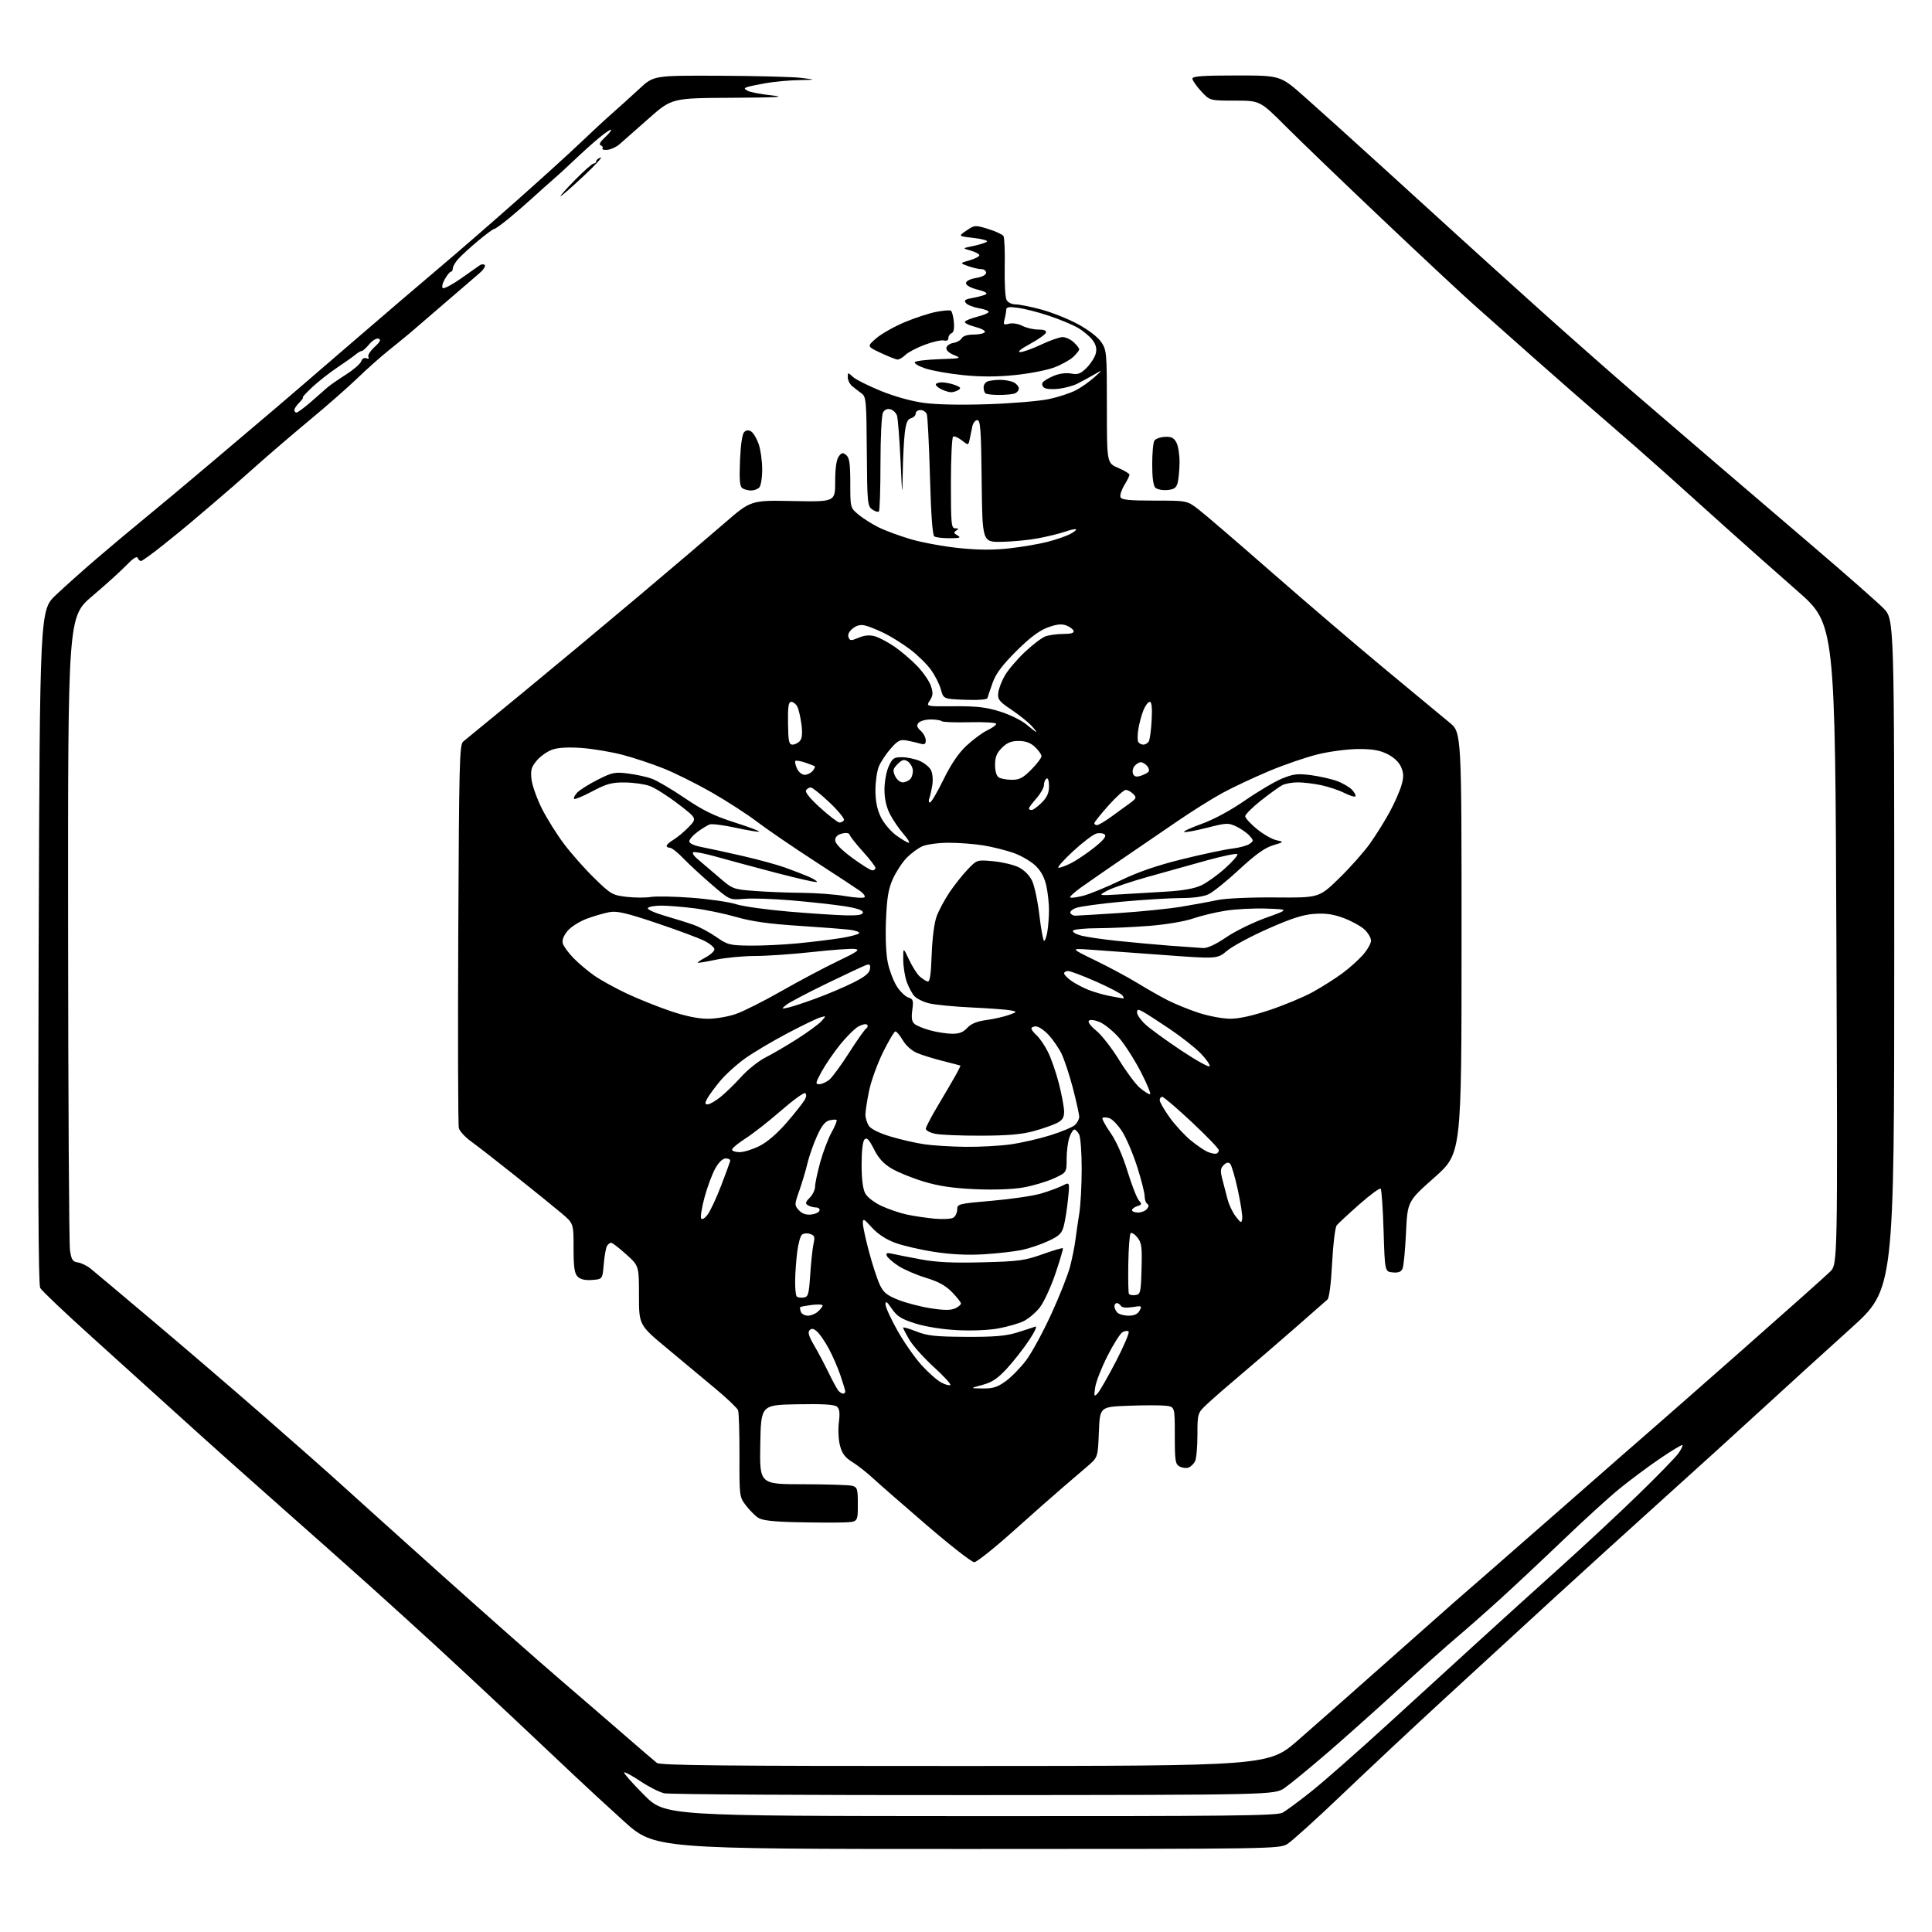 <?xml version="1.0" encoding="UTF-8" standalone="no"?>
<svg 
  version="1.1" 
  xmlns="http://www.w3.org/2000/svg" 
  xmlns:xlink="http://www.w3.org/1999/xlink" 
  xmlns:svg="http://www.w3.org/2000/svg"
  xmlns:rdf="http://www.w3.org/1999/02/22-rdf-syntax-ns#"
  xmlns:cc="http://creativecommons.org/ns#"
  xmlns:dc="http://purl.org/dc/elements/1.1/"
  viewBox="0 0 768 768"
  width="768"
  height="768"
>
<style>svg {background-color: white; }</style>"
<path stroke="none" fill="black" fill-rule="evenodd" d="M384.35,735.00C260.20,735.00 260.20,735.00 247.85,723.83C241.06,717.68 232.35,709.65 228.50,705.99C224.65,702.32 213.39,691.72 203.48,682.41C193.58,673.11 180.08,660.54 173.48,654.47C166.89,648.41 154.97,637.59 147.00,630.42C139.03,623.26 122.83,608.87 111.02,598.45C99.21,588.03 82.11,572.75 73.02,564.49C63.93,556.23 47.62,541.49 36.78,531.72C25.93,521.95 16.57,513.07 15.98,511.97C15.24,510.58 15.05,469.89 15.37,376.28C15.83,242.58 15.83,242.58 22.20,236.54C25.70,233.22 33.03,226.68 38.49,222.00C43.94,217.32 52.53,210.12 57.58,206.00C62.64,201.88 74.58,191.89 84.13,183.80C93.69,175.72 105.19,165.97 109.69,162.14C114.20,158.30 127.97,146.47 140.29,135.83C152.62,125.20 168.05,112.00 174.58,106.50C181.11,101.00 194.57,89.32 204.48,80.55C214.39,71.79 226.10,61.17 230.50,56.96C234.90,52.76 240.75,47.34 243.50,44.93C246.25,42.52 251.05,38.18 254.18,35.28C259.85,30.00 259.85,30.00 286.18,30.11C300.65,30.17 315.20,30.55 318.50,30.96C324.50,31.71 324.50,31.71 317.43,31.85C313.55,31.93 307.70,32.47 304.43,33.05C301.17,33.62 297.82,34.33 297.00,34.61C295.73,35.05 295.77,35.29 297.24,36.11C298.20,36.65 302.48,37.46 306.74,37.91C312.81,38.56 309.34,38.76 290.77,38.87C267.03,39.00 267.03,39.00 257.77,47.19C252.67,51.70 247.51,56.26 246.29,57.32C245.08,58.39 242.94,59.39 241.54,59.55C240.14,59.70 239.22,59.45 239.50,59.00C239.78,58.54 239.45,57.98 238.77,57.76C237.98,57.49 238.58,56.36 240.42,54.66C242.01,53.19 243.13,51.80 242.91,51.58C242.68,51.37 240.52,52.83 238.09,54.84C235.66,56.85 231.39,60.69 228.59,63.36C225.79,66.04 221.93,69.59 220.00,71.25C218.07,72.91 214.47,76.12 212.00,78.39C209.53,80.66 205.19,84.43 202.36,86.76C199.53,89.09 196.88,91.00 196.47,91.00C196.05,91.00 193.19,93.11 190.11,95.68C187.02,98.26 183.49,101.48 182.25,102.84C181.01,104.20 180.00,105.92 180.00,106.66C180.00,107.39 179.66,108.00 179.25,108.01C178.84,108.01 177.74,109.35 176.81,110.98C175.86,112.65 175.53,114.21 176.04,114.53C176.55,114.84 179.73,113.16 183.11,110.80C186.49,108.43 189.85,106.07 190.58,105.54C191.31,105.00 192.26,104.93 192.70,105.36C193.13,105.80 192.07,107.36 190.33,108.83C188.59,110.30 182.30,115.72 176.34,120.87C170.38,126.02 164.38,131.19 163.00,132.35C161.62,133.51 157.80,136.64 154.50,139.29C151.20,141.94 145.57,146.94 142.00,150.41C138.43,153.87 129.88,161.37 123.00,167.07C116.13,172.78 106.46,181.08 101.50,185.52C96.55,189.96 88.90,196.63 84.50,200.34C80.10,204.05 75.83,207.68 75.00,208.40C74.17,209.13 69.78,212.71 65.22,216.36C60.67,220.01 56.55,223.00 56.06,223.00C55.57,223.00 54.96,222.44 54.72,221.75C54.44,220.97 52.79,222.04 50.38,224.56C48.25,226.80 42.11,232.35 36.75,236.90C27.00,245.18 27.00,245.18 27.07,368.84C27.11,436.85 27.45,494.52 27.82,497.00C28.39,500.79 28.89,501.55 30.97,501.85C32.33,502.04 34.63,503.16 36.08,504.35C37.54,505.53 48.58,514.81 60.61,524.96C72.65,535.11 92.40,552.05 104.50,562.61C116.60,573.16 130.78,585.69 136.00,590.44C141.22,595.20 159.41,611.56 176.41,626.80C193.41,642.03 214.33,660.52 222.91,667.88C231.48,675.23 243.22,685.37 249.00,690.39C254.78,695.42 260.23,700.10 261.13,700.79C262.42,701.78 288.07,702.04 383.51,702.01C504.25,701.98 504.25,701.98 516.01,691.74C522.47,686.11 537.14,673.17 548.59,663.00C560.05,652.83 573.27,641.12 577.96,636.99C582.66,632.87 588.34,627.92 590.59,625.99C592.83,624.07 607.23,611.47 622.59,597.99C637.94,584.50 652.34,571.90 654.58,569.99C656.82,568.07 673.47,553.45 691.58,537.50C709.68,521.55 725.85,507.15 727.50,505.50C730.50,502.50 730.50,502.50 730.00,375.29C729.50,248.08 729.50,248.08 714.50,234.93C706.25,227.70 693.67,216.54 686.55,210.14C679.43,203.74 668.60,194.00 662.48,188.50C656.36,183.00 645.34,173.32 637.98,167.00C630.62,160.68 617.83,149.49 609.55,142.14C601.27,134.80 590.67,125.39 586.00,121.24C581.33,117.10 564.90,101.76 549.50,87.16C534.10,72.57 516.86,55.99 511.19,50.31C500.88,40.00 500.88,40.00 490.89,40.00C480.90,40.00 480.90,40.00 477.45,36.25C475.56,34.19 474.01,31.94 474.00,31.25C474.00,30.30 478.16,30.00 491.48,30.00C508.96,30.00 508.96,30.00 518.31,38.25C523.45,42.79 537.05,55.05 548.54,65.50C560.03,75.95 574.39,89.03 580.46,94.56C586.53,100.10 600.73,112.92 612.00,123.06C623.28,133.20 640.34,148.25 649.91,156.50C659.49,164.75 674.15,177.35 682.50,184.50C690.84,191.65 708.20,206.50 721.08,217.50C733.95,228.50 746.40,239.45 748.74,241.84C753.00,246.18 753.00,246.18 752.99,379.34C752.98,512.50 752.98,512.50 735.78,528.00C726.32,536.52 710.46,550.95 700.54,560.06C690.62,569.17 673.03,585.14 661.45,595.56C649.88,605.98 630.53,623.55 618.45,634.61C606.38,645.66 586.53,663.89 574.35,675.11C562.16,686.32 543.82,703.50 533.58,713.27C523.35,723.05 513.52,731.93 511.74,733.02C508.56,734.96 506.17,734.99 384.35,735.00zM385.71,721.94C488.87,721.99 507.50,721.79 509.80,720.58C511.28,719.79 516.61,715.86 521.63,711.83C526.65,707.80 540.11,695.95 551.54,685.50C562.97,675.05 579.12,660.30 587.41,652.73C595.71,645.15 610.37,631.88 619.99,623.23C629.61,614.58 643.71,601.44 651.32,594.04C658.93,586.64 666.07,579.30 667.19,577.74C668.30,576.17 669.02,574.69 668.78,574.45C668.55,574.21 664.47,576.66 659.73,579.90C654.99,583.13 647.78,588.51 643.70,591.84C639.62,595.17 629.80,604.11 621.88,611.70C613.96,619.29 602.76,629.80 596.99,635.06C591.22,640.32 583.12,647.47 579.00,650.94C574.88,654.42 564.52,663.66 556.00,671.48C547.48,679.30 534.70,690.70 527.61,696.82C520.51,702.93 512.90,709.18 510.69,710.71C506.67,713.50 506.67,713.50 387.08,713.58C321.31,713.63 265.93,713.30 264.00,712.85C262.07,712.40 257.82,710.24 254.55,708.05C251.27,705.86 248.37,704.30 248.10,704.57C247.83,704.84 251.37,708.84 255.97,713.47C264.33,721.87 264.33,721.87 385.71,721.94zM387.26,621.00C386.29,621.00 377.85,614.42 368.50,606.38C359.15,598.35 349.48,589.89 347.00,587.60C344.52,585.31 340.82,582.41 338.77,581.15C335.97,579.43 334.76,577.83 333.93,574.74C333.31,572.44 333.10,568.33 333.46,565.47C333.94,561.61 333.74,560.03 332.66,559.14C331.66,558.30 326.89,558.03 316.86,558.22C302.50,558.50 302.50,558.50 302.22,574.25C301.95,590.00 301.95,590.00 319.22,590.01C328.73,590.02 337.51,590.30 338.75,590.63C340.81,591.18 341.00,591.82 341.00,598.12C341.00,605.00 341.00,605.00 335.25,605.19C332.09,605.30 323.68,605.26 316.57,605.10C307.25,604.89 303.00,604.39 301.38,603.33C300.14,602.52 297.95,600.31 296.51,598.43C293.93,595.05 293.90,594.78 293.95,578.57C293.97,569.54 293.72,561.45 293.40,560.60C293.07,559.75 289.14,555.98 284.65,552.23C280.17,548.48 271.44,541.21 265.25,536.06C254.00,526.71 254.00,526.71 254.00,514.95C254.00,503.19 254.00,503.19 248.89,498.59C246.08,496.07 243.41,494.00 242.95,494.00C242.49,494.00 241.76,494.56 241.31,495.25C240.87,495.94 240.28,499.20 240.00,502.50C239.50,508.50 239.50,508.50 235.37,508.80C232.58,509.01 230.72,508.58 229.62,507.48C228.35,506.20 228.00,503.77 228.00,496.09C228.00,486.31 228.00,486.31 223.13,482.21C220.46,479.95 212.25,473.31 204.88,467.44C197.52,461.57 189.57,455.39 187.22,453.70C184.87,452.00 182.69,449.63 182.39,448.41C182.08,447.20 181.98,412.43 182.17,371.15C182.47,303.47 182.66,295.96 184.12,294.79C185.01,294.08 195.58,285.40 207.62,275.51C219.65,265.62 240.30,248.42 253.50,237.29C266.70,226.16 282.23,212.96 288.00,207.95C298.50,198.84 298.50,198.84 315.25,199.17C332.00,199.50 332.00,199.50 332.00,191.44C332.00,186.13 332.48,182.73 333.39,181.48C334.57,179.86 335.03,179.78 336.39,180.91C337.67,181.97 338.00,184.26 338.00,192.03C338.00,201.78 338.01,201.83 341.14,204.47C342.87,205.92 346.45,208.21 349.09,209.54C351.73,210.88 357.64,213.06 362.23,214.40C366.83,215.73 375.52,217.30 381.54,217.90C389.22,218.66 395.20,218.68 401.50,217.95C406.45,217.39 413.18,216.23 416.46,215.38C419.73,214.53 423.71,213.17 425.30,212.35C426.89,211.52 427.99,210.66 427.75,210.42C427.51,210.18 425.55,210.59 423.41,211.34C421.26,212.09 416.41,213.28 412.63,213.99C408.85,214.70 402.32,215.32 398.13,215.39C390.50,215.50 390.50,215.50 390.23,191.25C390.01,170.75 389.74,167.00 388.50,167.00C387.70,167.00 386.80,168.13 386.52,169.50C386.23,170.87 385.76,173.15 385.47,174.55C384.94,177.10 384.94,177.10 382.35,175.06C380.93,173.94 379.37,173.27 378.88,173.57C378.40,173.87 378.00,182.19 378.00,192.06C378.00,208.47 378.15,210.00 379.75,210.02C381.13,210.03 381.21,210.22 380.13,210.90C379.02,211.60 379.12,211.98 380.63,212.85C382.16,213.74 381.58,213.94 377.50,213.95C374.75,213.96 372.01,213.64 371.40,213.23C370.69,212.76 370.08,204.39 369.67,189.37C369.32,176.65 368.75,165.51 368.41,164.62C368.07,163.73 366.93,163.00 365.89,163.00C364.85,163.00 364.00,163.62 364.00,164.38C364.00,165.14 363.17,165.98 362.16,166.25C360.76,166.61 360.15,168.06 359.66,172.12C359.31,175.08 358.94,182.22 358.85,188.00C358.70,197.90 358.65,197.61 357.96,182.88C357.55,174.29 356.93,166.36 356.58,165.24C356.22,164.13 355.04,162.98 353.95,162.70C352.68,162.36 351.62,162.83 350.99,164.02C350.44,165.05 350.00,174.08 350.00,184.27C350.00,194.39 349.72,202.95 349.37,203.30C349.02,203.65 347.83,203.30 346.73,202.52C344.84,201.20 344.72,199.92 344.57,179.45C344.43,159.17 344.29,157.69 342.46,156.37C341.38,155.60 339.71,154.30 338.75,153.49C337.79,152.68 337.00,151.10 337.00,149.97C337.00,147.97 337.04,147.96 339.01,149.79C340.11,150.82 345.08,153.33 350.05,155.36C355.56,157.61 362.30,159.49 367.29,160.16C372.35,160.85 382.22,161.04 393.00,160.67C402.62,160.34 413.49,159.41 417.14,158.61C420.80,157.81 425.52,156.25 427.64,155.15C429.76,154.05 433.07,151.73 435.00,149.99C438.50,146.84 438.50,146.84 434.79,148.98C432.75,150.15 429.78,151.76 428.19,152.55C426.60,153.35 423.32,154.24 420.90,154.54C418.48,154.84 415.88,154.67 415.12,154.15C414.36,153.64 414.06,152.72 414.44,152.10C414.82,151.48 416.79,150.27 418.82,149.43C421.07,148.48 423.77,148.12 425.78,148.49C428.51,149.00 429.54,148.61 431.98,146.18C433.58,144.57 435.20,142.03 435.58,140.54C436.07,138.60 435.69,137.06 434.29,135.16C433.20,133.70 430.55,131.50 428.41,130.27C426.26,129.04 421.12,126.90 417.00,125.53C412.88,124.15 407.36,122.73 404.75,122.37C401.06,121.87 400.00,122.04 399.99,123.11C399.98,123.88 399.68,125.58 399.33,126.90C398.76,129.05 398.94,129.23 401.13,128.68C402.52,128.33 404.80,128.70 406.40,129.53C407.96,130.34 410.79,131.00 412.70,131.00C415.02,131.00 416.04,131.41 415.77,132.25C415.55,132.94 412.70,134.95 409.44,136.72C405.83,138.68 404.28,139.95 405.50,139.97C406.60,139.99 410.35,138.65 413.84,137.00C417.33,135.35 421.18,134.00 422.40,134.00C423.62,134.00 425.61,134.92 426.81,136.04C428.02,137.16 429.00,138.43 429.00,138.86C429.00,139.30 427.94,140.65 426.64,141.87C425.34,143.09 421.93,144.98 419.06,146.07C416.19,147.16 409.16,148.52 403.42,149.10C396.18,149.83 389.87,149.83 382.75,149.11C377.11,148.54 370.33,147.32 367.67,146.41C365.01,145.50 363.22,144.38 363.68,143.92C364.14,143.46 368.56,142.95 373.51,142.78C382.15,142.48 382.37,142.42 379.20,141.12C377.16,140.29 376.01,139.18 376.20,138.23C376.36,137.39 377.61,136.53 378.98,136.32C380.34,136.11 381.82,135.28 382.28,134.47C382.78,133.57 384.60,133.00 386.99,133.00C389.13,133.00 391.15,132.56 391.48,132.03C391.82,131.49 390.05,130.54 387.56,129.91C385.06,129.28 383.27,128.37 383.57,127.88C383.87,127.40 386.12,126.50 388.56,125.88C391.00,125.27 393.00,124.41 393.00,123.97C393.00,123.53 391.23,122.88 389.06,122.51C386.89,122.14 384.61,121.23 383.98,120.48C383.07,119.38 383.60,118.98 386.68,118.43C388.78,118.05 391.11,117.42 391.86,117.02C392.73,116.56 391.56,115.87 388.61,115.13C385.88,114.45 384.00,113.40 384.00,112.57C384.00,111.72 385.56,110.91 388.00,110.50C390.46,110.08 392.00,109.28 392.00,108.41C392.00,107.64 391.17,107.00 390.15,107.00C389.13,107.00 386.77,106.46 384.90,105.80C381.50,104.60 381.50,104.60 385.50,103.46C387.70,102.83 389.41,101.92 389.31,101.42C389.21,100.93 387.63,100.11 385.81,99.61C382.50,98.69 382.50,98.69 387.00,97.75C389.48,97.24 391.87,96.47 392.31,96.05C392.76,95.62 390.37,94.96 387.00,94.58C380.87,93.89 380.87,93.89 384.19,91.64C387.43,89.44 387.61,89.43 392.84,91.03C395.78,91.94 398.50,93.20 398.90,93.84C399.29,94.48 399.52,100.05 399.39,106.22C399.27,112.39 399.59,118.24 400.12,119.22C400.66,120.24 402.20,121.00 403.72,121.00C405.17,121.00 409.78,121.92 413.96,123.05C418.13,124.18 424.69,126.79 428.52,128.87C432.67,131.11 436.41,133.99 437.75,135.97C439.92,139.17 440.00,140.12 440.00,161.68C440.00,184.07 440.00,184.07 444.50,186.00C446.98,187.06 449.00,188.28 449.00,188.71C448.99,189.15 448.07,191.02 446.94,192.87C445.81,194.73 445.12,196.87 445.41,197.62C445.82,198.69 448.81,199.00 458.89,199.00C471.85,199.00 471.85,199.00 476.34,202.43C478.82,204.32 491.79,215.46 505.17,227.18C518.55,238.91 538.95,256.34 550.50,265.93C562.05,275.52 573.64,285.12 576.25,287.27C581.00,291.19 581.00,291.19 580.99,374.84C580.98,458.50 580.98,458.50 570.24,468.03C559.50,477.56 559.50,477.56 558.91,490.03C558.59,496.89 557.97,503.31 557.53,504.30C556.97,505.60 555.87,506.02 553.62,505.80C550.50,505.50 550.50,505.50 550.00,489.33C549.73,480.44 549.20,472.87 548.84,472.51C548.48,472.14 544.65,474.96 540.34,478.76C536.03,482.57 531.99,486.31 531.37,487.09C530.74,487.87 529.93,494.50 529.54,502.00C529.12,510.21 528.39,515.93 527.68,516.59C527.03,517.19 520.88,522.59 514.00,528.59C507.12,534.59 497.68,542.72 493.00,546.66C488.32,550.60 482.59,555.59 480.25,557.76C476.00,561.69 476.00,561.69 476.00,570.41C476.00,575.21 475.56,579.95 475.03,580.95C474.49,581.95 473.34,583.04 472.46,583.38C471.58,583.72 469.99,583.53 468.93,582.96C467.20,582.04 467.00,580.76 467.00,570.57C467.00,559.22 467.00,559.22 463.40,558.80C461.42,558.57 454.72,558.57 448.51,558.81C437.22,559.24 437.22,559.24 436.82,569.26C436.42,579.27 436.42,579.27 432.46,582.71C430.28,584.60 425.77,588.48 422.42,591.32C419.08,594.17 410.20,602.01 402.68,608.75C395.16,615.49 388.22,621.00 387.26,621.00zM436.24,554.00C437.05,553.17 440.35,547.45 443.55,541.28C446.76,535.10 449.05,529.72 448.65,529.31C448.24,528.90 447.14,529.02 446.20,529.58C445.27,530.13 442.57,534.39 440.22,539.04C437.87,543.69 435.67,549.30 435.35,551.50C434.82,555.04 434.92,555.33 436.24,554.00zM335.12,554.00C335.61,554.00 336.00,553.62 336.00,553.16C336.00,552.69 335.12,549.75 334.04,546.61C332.96,543.48 330.87,538.69 329.39,535.98C327.91,533.26 325.86,530.28 324.83,529.35C323.45,528.10 322.66,527.94 321.84,528.76C321.03,529.57 321.49,531.15 323.56,534.68C325.12,537.33 327.70,542.20 329.30,545.50C330.90,548.80 332.66,552.06 333.22,552.75C333.79,553.44 334.64,554.00 335.12,554.00zM390.60,551.93C394.73,551.99 396.48,551.44 399.79,549.04C402.04,547.41 405.68,543.69 407.88,540.77C410.09,537.85 414.57,529.62 417.85,522.48C421.13,515.34 424.51,506.80 425.37,503.50C426.22,500.20 427.17,495.48 427.48,493.00C427.79,490.52 428.48,485.80 429.01,482.50C429.55,479.20 429.99,471.18 429.99,464.68C430.00,458.19 429.53,452.00 428.96,450.93C428.40,449.87 427.54,449.00 427.06,449.00C426.59,449.00 425.70,450.42 425.10,452.15C424.49,453.88 424.00,457.73 424.00,460.70C424.00,466.11 424.00,466.11 418.75,468.50C415.86,469.81 410.39,471.42 406.60,472.07C402.40,472.79 394.96,473.05 387.60,472.72C378.88,472.33 373.21,471.50 367.32,469.73C362.82,468.38 357.08,466.07 354.57,464.59C351.25,462.65 349.28,460.51 347.42,456.83C345.45,452.95 344.57,452.03 343.67,452.93C342.95,453.65 342.50,457.50 342.50,462.89C342.50,468.59 343.00,472.63 343.92,474.35C344.75,475.89 347.49,478.02 350.42,479.38C353.22,480.68 357.75,482.23 360.50,482.81C363.25,483.40 368.20,484.13 371.50,484.44C374.80,484.74 378.18,484.56 379.00,484.03C379.82,483.50 380.50,482.04 380.50,480.79C380.50,478.60 380.97,478.48 394.24,477.33C401.79,476.68 410.56,475.40 413.72,474.48C416.89,473.56 420.77,472.13 422.36,471.31C425.25,469.82 425.25,469.82 424.56,476.66C424.18,480.42 423.43,485.16 422.91,487.19C422.10,490.32 421.17,491.25 416.73,493.32C413.85,494.67 409.12,496.27 406.21,496.88C403.30,497.49 396.55,498.26 391.21,498.59C384.65,499.00 378.24,498.69 371.43,497.65C365.89,496.80 358.84,495.16 355.76,494.01C352.16,492.67 348.87,490.50 346.58,487.95C343.37,484.41 343.00,484.23 343.00,486.25C343.00,487.49 344.11,492.64 345.47,497.69C346.82,502.75 348.74,508.60 349.72,510.69C351.19,513.80 352.54,514.90 357.11,516.72C360.19,517.94 365.99,519.45 369.99,520.07C375.22,520.88 377.94,520.89 379.64,520.12C380.94,519.53 382.00,518.65 382.00,518.17C382.00,517.70 380.41,515.67 378.47,513.67C375.92,511.05 373.04,509.46 368.07,507.95C364.28,506.80 359.36,504.68 357.12,503.23C354.89,501.78 352.81,499.95 352.51,499.18C352.09,498.08 352.60,497.91 354.74,498.40C356.26,498.75 361.32,499.75 366.00,500.62C372.26,501.78 378.72,502.09 390.50,501.79C404.87,501.43 407.30,501.11 414.33,498.61C418.64,497.08 422.32,495.98 422.51,496.18C422.70,496.37 421.36,500.95 419.52,506.37C417.68,511.78 414.86,517.85 413.25,519.85C411.64,521.86 408.79,524.25 406.91,525.18C405.03,526.10 400.51,527.40 396.87,528.07C392.92,528.79 386.23,529.06 380.37,528.75C374.43,528.43 367.81,527.36 363.76,526.07C358.25,524.32 356.57,523.25 354.51,520.23C352.58,517.39 352.00,517.00 352.00,518.52C352.00,519.61 354.14,524.29 356.75,528.93C359.36,533.57 363.70,539.78 366.40,542.73C369.09,545.68 372.62,548.79 374.24,549.62C375.86,550.46 377.45,550.88 377.78,550.55C378.11,550.23 375.14,547.00 371.18,543.39C367.22,539.77 362.86,534.91 361.49,532.57C360.12,530.24 359.00,528.07 359.00,527.76C359.00,527.45 361.36,528.13 364.25,529.27C368.67,531.01 371.80,531.35 384.00,531.41C395.18,531.47 399.81,531.08 404.21,529.73C407.36,528.76 410.63,527.69 411.50,527.36C412.42,527.01 411.44,529.21 409.08,532.76C406.89,536.05 402.94,541.10 400.30,543.97C396.56,548.03 394.39,549.48 390.50,550.53C385.50,551.87 385.50,551.87 390.60,551.93zM321.14,523.00C322.35,523.00 324.17,522.26 325.17,521.35C326.18,520.43 327.00,519.35 327.00,518.94C327.00,518.53 325.09,518.43 322.75,518.73C320.41,519.03 318.33,519.42 318.13,519.59C317.92,519.77 318.02,520.61 318.35,521.46C318.67,522.31 319.93,523.00 321.14,523.00zM448.66,523.00C450.92,523.00 452.26,522.37 453.01,520.98C454.03,519.08 453.87,519.00 450.17,519.59C447.73,519.98 445.99,519.80 445.57,519.11C445.19,518.50 444.46,518.00 443.94,518.00C443.42,518.00 443.00,518.59 443.00,519.30C443.00,520.01 443.54,521.14 444.20,521.80C444.86,522.46 446.87,523.00 448.66,523.00zM319.46,515.79C321.29,515.53 321.56,514.57 322.09,506.50C322.42,501.55 323.01,496.08 323.40,494.34C324.01,491.64 323.80,491.07 321.96,490.49C320.77,490.11 319.31,490.29 318.70,490.90C318.10,491.50 317.28,494.58 316.89,497.75C316.49,500.91 316.13,506.01 316.08,509.08C316.04,512.15 316.32,514.99 316.71,515.38C317.10,515.77 318.34,515.95 319.46,515.79zM451.34,514.81C453.37,514.52 453.52,513.88 453.78,504.40C454.03,495.62 453.81,493.99 452.12,491.90C451.05,490.58 449.84,489.83 449.44,490.23C449.04,490.62 448.63,496.02 448.52,502.23C448.41,508.43 448.52,513.86 448.76,514.31C448.99,514.75 450.16,514.98 451.34,514.81zM493.80,484.41C493.96,483.28 493.17,478.13 492.05,472.98C490.92,467.82 489.55,463.15 488.99,462.59C488.32,461.92 487.47,462.10 486.42,463.15C485.14,464.43 485.04,465.46 485.86,468.61C486.41,470.75 487.35,474.35 487.94,476.62C488.52,478.89 490.02,482.03 491.25,483.60C493.33,486.26 493.52,486.32 493.80,484.41zM281.32,482.78C282.39,481.34 284.79,476.19 286.66,471.33C288.52,466.47 290.14,462.05 290.27,461.50C290.40,460.95 289.61,460.50 288.53,460.50C287.28,460.50 285.75,461.94 284.34,464.47C283.11,466.65 281.20,471.78 280.09,475.87C278.98,479.96 278.36,483.77 278.72,484.35C279.10,484.97 280.17,484.32 281.32,482.78zM322.37,482.80C324.01,482.63 325.53,481.94 325.76,481.25C325.98,480.56 325.35,479.99 324.33,479.98C323.32,479.98 321.88,479.58 321.13,479.10C320.03,478.40 320.17,477.83 321.88,476.12C323.05,474.95 324.00,472.98 324.00,471.73C324.00,470.48 324.93,466.09 326.06,461.98C327.20,457.87 329.23,452.52 330.58,450.10C331.93,447.68 332.82,445.49 332.56,445.23C332.30,444.97 331.01,445.03 329.69,445.36C327.97,445.80 326.56,447.59 324.71,451.73C323.29,454.90 321.60,459.75 320.96,462.50C320.31,465.25 318.86,470.09 317.75,473.27C315.78,478.87 315.77,479.09 317.56,481.07C318.79,482.43 320.38,483.00 322.37,482.80zM452.38,482.00C453.69,482.00 455.28,481.37 455.93,480.59C456.73,479.62 456.77,478.97 456.05,478.53C455.47,478.17 455.00,476.79 455.00,475.45C455.00,474.12 453.66,468.85 452.03,463.76C450.40,458.66 447.74,452.40 446.11,449.84C444.49,447.28 442.19,444.88 441.01,444.50C439.82,444.13 438.59,444.08 438.27,444.39C437.96,444.71 439.36,447.34 441.39,450.24C443.70,453.52 446.24,459.26 448.17,465.50C449.86,471.00 451.90,476.25 452.70,477.16C453.98,478.63 453.91,478.89 452.07,479.48C450.93,479.84 450.00,480.55 450.00,481.07C450.00,481.58 451.07,482.00 452.38,482.00zM483.50,458.60C484.05,458.45 484.50,457.83 484.50,457.22C484.50,456.61 479.66,451.58 473.75,446.05C467.85,440.52 462.56,436.00 462.00,436.00C461.45,436.00 461.00,436.60 461.00,437.34C461.00,438.07 462.77,441.14 464.92,444.15C467.08,447.17 470.87,451.29 473.35,453.32C475.82,455.35 478.89,457.43 480.17,457.94C481.45,458.45 482.95,458.75 483.50,458.60zM294.03,458.00C295.70,458.00 299.28,456.88 301.98,455.51C305.07,453.95 309.11,450.44 312.89,446.05C316.19,442.22 319.36,438.19 319.95,437.10C320.60,435.88 320.64,434.90 320.06,434.54C319.54,434.22 315.21,437.36 310.44,441.52C305.67,445.69 299.34,450.64 296.38,452.53C293.42,454.43 291.00,456.43 291.00,456.99C291.00,457.54 292.36,458.00 294.03,458.00zM383.68,455.88C389.28,455.95 397.36,455.51 401.64,454.92C405.92,454.32 413.04,452.70 417.46,451.31C421.88,449.93 426.29,448.10 427.25,447.24C428.21,446.39 429.00,444.91 429.00,443.95C429.00,443.00 427.87,437.86 426.49,432.54C425.10,427.22 423.03,420.98 421.88,418.68C420.73,416.38 418.39,413.04 416.70,411.25C415.00,409.46 412.80,408.00 411.80,408.00C410.81,408.00 410.00,408.38 410.00,408.85C410.00,409.31 410.95,410.55 412.11,411.60C413.27,412.64 415.27,415.57 416.55,418.10C417.83,420.63 419.81,426.33 420.94,430.76C422.07,435.20 423.00,440.21 423.00,441.89C423.00,444.23 422.34,445.29 420.21,446.39C418.67,447.19 414.51,448.64 410.96,449.62C406.19,450.94 400.71,451.42 390.00,451.45C382.02,451.48 373.81,451.14 371.75,450.70C369.69,450.27 368.01,449.37 368.02,448.70C368.03,448.04 370.17,443.94 372.77,439.60C375.37,435.25 378.51,429.89 379.75,427.68C380.99,425.48 381.89,423.62 381.75,423.56C381.61,423.50 378.50,422.69 374.84,421.77C371.18,420.85 366.56,419.43 364.59,418.60C362.47,417.72 360.13,415.64 358.90,413.55C357.74,411.60 356.42,410.00 355.95,410.00C355.48,410.00 353.27,413.71 351.03,418.25C348.79,422.79 346.30,429.65 345.50,433.50C344.69,437.35 344.03,441.64 344.02,443.03C344.01,444.42 344.65,446.48 345.44,447.61C346.32,448.87 349.75,450.53 354.19,451.84C358.21,453.04 364.20,454.40 367.50,454.88C370.80,455.36 378.08,455.81 383.68,455.88zM281.33,439.00C282.10,439.00 284.36,437.70 286.36,436.11C288.36,434.52 292.08,430.90 294.64,428.06C297.19,425.21 301.58,421.73 304.39,420.31C307.20,418.89 312.91,415.54 317.09,412.87C321.26,410.20 325.54,407.05 326.59,405.87C328.49,403.74 328.49,403.74 326.00,404.47C324.62,404.88 318.77,407.70 313.00,410.75C307.23,413.79 299.74,418.23 296.38,420.60C293.01,422.98 288.46,427.08 286.27,429.71C284.08,432.34 281.76,435.51 281.11,436.75C280.15,438.57 280.19,439.00 281.33,439.00zM457.12,435.00C457.66,435.00 456.02,430.98 453.48,426.06C450.94,421.15 447.00,415.01 444.73,412.43C442.45,409.84 439.05,407.08 437.16,406.29C435.17,405.46 433.37,405.23 432.85,405.75C432.33,406.27 433.56,407.92 435.77,409.70C437.87,411.38 441.95,416.62 444.84,421.33C447.73,426.04 451.46,431.05 453.12,432.45C454.79,433.85 456.59,435.00 457.12,435.00zM325.69,430.98C326.68,430.97 328.46,430.18 329.64,429.23C330.81,428.28 334.36,423.45 337.51,418.50C340.67,413.55 343.75,409.19 344.35,408.80C344.95,408.42 345.09,407.76 344.66,407.33C344.24,406.90 342.69,407.23 341.22,408.05C339.75,408.88 336.47,412.13 333.93,415.28C331.39,418.44 328.09,423.26 326.59,426.01C324.15,430.49 324.06,431.00 325.69,430.98zM480.86,423.85C481.06,423.28 479.49,421.01 477.36,418.81C475.24,416.60 469.68,412.21 465.00,409.05C460.32,405.90 455.49,402.78 454.25,402.12C452.36,401.12 452.00,401.18 452.00,402.52C452.00,403.40 453.46,405.49 455.25,407.17C457.04,408.85 463.45,413.52 469.50,417.55C475.55,421.58 480.66,424.41 480.86,423.85zM378.39,410.93C381.25,410.98 382.85,410.37 384.48,408.62C386.01,406.96 388.33,406.00 392.04,405.49C394.99,405.09 399.00,404.19 400.95,403.49C404.36,402.28 404.40,402.21 402.00,401.67C400.62,401.37 393.65,400.84 386.50,400.50C379.35,400.17 371.62,399.42 369.31,398.84C367.01,398.27 364.38,396.97 363.47,395.96C362.56,394.96 361.20,392.42 360.45,390.32C359.70,388.22 359.07,384.25 359.05,381.50C359.02,376.50 359.02,376.50 361.37,381.50C362.66,384.25 364.57,387.25 365.61,388.17C366.65,389.09 368.05,389.99 368.73,390.17C369.63,390.41 370.07,387.57 370.36,379.50C370.60,372.86 371.38,366.81 372.34,364.22C373.22,361.87 375.51,357.59 377.44,354.72C379.37,351.85 382.61,347.76 384.66,345.62C388.37,341.75 388.37,341.75 394.80,342.35C398.34,342.68 402.87,343.75 404.87,344.72C407.07,345.80 409.18,347.90 410.24,350.05C411.19,352.00 412.51,358.19 413.17,363.80C413.83,369.41 414.68,374.00 415.05,374.00C415.43,374.00 416.02,372.31 416.36,370.25C416.70,368.19 416.98,364.38 416.99,361.80C417.00,359.21 416.53,354.89 415.95,352.20C415.23,348.86 413.86,346.29 411.64,344.14C409.85,342.40 405.90,340.11 402.86,339.04C399.81,337.97 394.44,336.63 390.91,336.06C387.38,335.48 381.22,335.01 377.22,335.01C373.21,335.00 368.49,335.62 366.72,336.38C364.95,337.14 362.06,339.28 360.30,341.13C358.54,342.98 356.10,346.75 354.87,349.50C353.13,353.42 352.55,356.97 352.19,365.88C351.91,372.83 352.21,379.44 352.96,382.88C353.63,385.97 355.24,390.15 356.55,392.17C357.85,394.19 359.89,396.15 361.08,396.53C362.99,397.13 363.17,397.72 362.65,401.51C362.22,404.69 362.46,406.14 363.59,407.07C364.43,407.77 367.22,408.91 369.81,409.60C372.39,410.30 376.25,410.90 378.39,410.93zM281.27,404.98C284.49,404.99 289.51,404.14 292.59,403.05C295.64,401.98 303.80,397.87 310.73,393.91C317.66,389.95 327.65,384.65 332.92,382.13C340.86,378.34 342.04,377.50 339.80,377.22C338.32,377.03 330.73,377.58 322.93,378.44C315.12,379.30 304.86,380.01 300.12,380.02C295.38,380.03 288.38,380.70 284.57,381.50C280.76,382.31 277.51,382.85 277.36,382.69C277.20,382.54 278.64,381.57 280.54,380.55C282.44,379.52 284.00,378.09 284.00,377.36C284.00,376.64 282.22,375.13 280.04,374.02C277.86,372.91 269.31,369.73 261.05,366.95C248.95,362.89 245.29,362.04 242.26,362.59C240.19,362.96 236.16,364.13 233.29,365.19C230.43,366.25 226.98,368.43 225.63,370.03C224.08,371.87 223.37,373.70 223.70,374.97C223.99,376.09 225.92,378.73 227.97,380.85C230.03,382.97 233.84,386.17 236.43,387.95C239.03,389.74 244.84,392.93 249.34,395.04C253.84,397.14 261.56,400.24 266.51,401.91C272.35,403.89 277.52,404.97 281.27,404.98zM488.87,404.96C492.47,404.99 497.76,403.82 504.87,401.45C510.72,399.49 518.42,396.26 522.00,394.27C525.58,392.28 530.77,388.99 533.53,386.96C536.30,384.92 540.02,381.61 541.78,379.59C543.55,377.58 545.00,375.02 545.00,373.92C545.00,372.81 543.82,370.81 542.39,369.48C540.95,368.15 537.24,366.11 534.15,364.95C529.98,363.40 526.97,362.96 522.51,363.27C518.00,363.58 513.40,365.05 504.11,369.16C497.30,372.17 489.96,376.11 487.80,377.92C483.87,381.22 483.87,381.22 462.19,379.60C450.26,378.71 437.12,377.75 433.00,377.48C425.50,376.97 425.50,376.97 435.50,381.83C441.00,384.50 448.51,388.54 452.19,390.80C455.87,393.06 461.27,396.13 464.19,397.62C467.11,399.11 472.65,401.36 476.50,402.62C480.35,403.88 485.92,404.93 488.87,404.96zM313.25,400.55C314.76,400.23 319.71,398.60 324.25,396.94C328.79,395.28 335.43,392.47 339.00,390.69C343.72,388.35 345.59,386.86 345.82,385.24C346.07,383.47 345.77,383.14 344.32,383.62C343.32,383.96 336.20,387.29 328.50,391.03C320.80,394.76 313.60,398.57 312.50,399.48C310.55,401.09 310.57,401.12 313.25,400.55zM446.37,396.89C446.85,396.95 446.74,396.39 446.12,395.64C445.50,394.89 440.76,392.42 435.58,390.14C430.41,387.86 425.47,386.00 424.59,386.00C423.72,386.00 423.00,386.42 423.00,386.93C423.00,387.44 424.26,388.76 425.81,389.86C427.35,390.96 430.39,392.57 432.56,393.44C434.73,394.31 438.53,395.42 441.00,395.90C443.48,396.38 445.89,396.83 446.37,396.89zM478.24,376.86C480.00,376.95 483.27,375.43 487.37,372.63C490.88,370.22 497.98,366.73 503.13,364.88C512.50,361.50 512.50,361.50 503.50,361.18C498.55,361.00 491.19,361.38 487.15,362.02C483.10,362.66 477.25,364.07 474.15,365.15C470.93,366.27 463.55,367.51 457.00,368.04C450.68,368.54 441.36,368.96 436.31,368.98C431.25,368.99 426.85,369.43 426.53,369.95C426.20,370.48 427.64,371.35 429.72,371.90C431.80,372.45 438.23,373.39 444.00,374.00C449.77,374.61 459.23,375.47 465.00,375.92C470.77,376.36 476.73,376.78 478.24,376.86zM298.14,375.90C302.90,375.95 311.45,375.55 317.14,374.99C322.84,374.44 330.54,373.50 334.25,372.90C337.96,372.31 341.23,371.44 341.52,370.97C341.80,370.51 340.12,369.89 337.77,369.59C335.42,369.30 326.20,368.59 317.29,368.01C305.60,367.25 298.74,366.28 292.70,364.53C288.09,363.20 280.55,361.63 275.94,361.05C271.33,360.47 265.43,360.00 262.84,360.00C260.24,360.00 257.85,360.43 257.52,360.96C257.20,361.49 260.21,362.87 264.22,364.03C268.22,365.19 273.42,366.82 275.78,367.66C278.13,368.50 282.18,370.67 284.78,372.49C289.19,375.58 290.06,375.80 298.14,375.90zM336.25,363.87C341.26,363.97 343.00,363.66 343.00,362.67C343.00,361.79 340.43,360.96 335.25,360.17C330.99,359.53 321.65,358.51 314.50,357.90C307.35,357.29 298.93,357.02 295.79,357.30C290.07,357.80 290.07,357.80 282.79,351.52C278.78,348.07 273.72,343.39 271.55,341.12C269.37,338.85 267.01,337.00 266.30,337.00C265.58,337.00 265.00,336.65 265.00,336.22C265.00,335.78 266.24,334.69 267.75,333.79C269.26,332.89 271.98,330.62 273.79,328.74C277.07,325.33 277.07,325.33 269.51,319.54C265.35,316.35 260.27,313.15 258.22,312.42C256.17,311.69 251.72,311.07 248.33,311.04C243.14,311.01 241.11,311.56 235.47,314.55C231.79,316.51 228.53,317.86 228.23,317.56C227.92,317.26 228.44,316.17 229.38,315.14C230.31,314.11 233.96,311.80 237.48,310.01C243.31,307.05 244.41,306.82 249.57,307.47C252.69,307.86 256.94,308.77 259.00,309.50C261.07,310.23 266.98,313.70 272.13,317.20C279.37,322.12 283.85,324.32 291.83,326.87C297.52,328.68 301.98,330.35 301.76,330.58C301.53,330.80 297.39,330.12 292.56,329.07C287.73,328.01 283.04,327.41 282.14,327.72C281.24,328.04 279.04,329.38 277.25,330.70C275.46,332.02 274.00,333.71 274.00,334.45C274.00,335.29 276.00,336.18 279.25,336.79C282.14,337.34 289.45,338.93 295.50,340.33C301.55,341.73 308.98,343.76 312.00,344.84C315.02,345.92 319.24,347.55 321.36,348.46C323.48,349.37 324.99,350.34 324.72,350.61C324.45,350.88 317.09,349.22 308.37,346.93C299.64,344.63 288.90,341.74 284.50,340.50C280.10,339.26 276.09,338.49 275.58,338.79C275.08,339.08 275.81,340.26 277.21,341.41C278.60,342.56 282.34,345.75 285.52,348.50C291.25,353.46 291.37,353.51 299.90,354.16C304.63,354.53 313.10,354.87 318.73,354.91C324.36,354.96 332.11,355.54 335.95,356.20C339.79,356.86 343.26,357.07 343.66,356.68C344.05,356.28 343.29,355.18 341.97,354.23C340.64,353.28 332.48,347.91 323.82,342.30C315.17,336.69 304.89,329.66 300.97,326.68C297.05,323.70 288.91,318.43 282.88,314.98C276.85,311.53 268.18,307.22 263.62,305.41C259.05,303.59 251.76,301.18 247.42,300.04C243.08,298.91 235.89,297.70 231.44,297.35C226.19,296.95 222.06,297.15 219.70,297.93C217.70,298.59 214.88,300.55 213.43,302.27C211.20,304.91 210.86,306.10 211.28,309.78C211.55,312.19 213.39,317.38 215.36,321.33C217.33,325.27 221.32,331.65 224.22,335.50C227.12,339.35 232.57,345.50 236.33,349.16C242.80,355.46 243.49,355.86 249.05,356.51C252.28,356.88 256.63,356.90 258.71,356.56C260.80,356.21 268.16,356.36 275.07,356.88C281.98,357.41 289.86,358.55 292.57,359.43C295.28,360.30 304.70,361.62 313.50,362.37C322.30,363.12 332.54,363.79 336.25,363.87zM427.33,364.00C427.99,364.00 435.73,363.54 444.52,362.97C453.31,362.40 464.55,361.27 469.50,360.45C474.45,359.62 480.98,358.43 484.00,357.78C487.17,357.11 496.87,356.67 506.92,356.75C524.34,356.89 524.34,356.89 532.26,349.20C536.61,344.96 542.12,338.77 544.50,335.44C546.88,332.11 550.40,326.49 552.33,322.94C554.26,319.40 556.38,314.61 557.06,312.30C558.04,308.94 558.03,307.48 557.00,305.00C556.19,303.05 554.20,301.12 551.64,299.82C548.57,298.25 545.71,297.74 540.03,297.75C535.89,297.76 528.67,298.69 524.00,299.82C519.33,300.95 510.55,303.96 504.50,306.50C498.45,309.04 490.12,312.95 486.00,315.19C481.88,317.43 473.77,322.51 468.00,326.47C462.23,330.43 452.32,337.20 446.00,341.50C439.68,345.81 432.34,350.89 429.70,352.79C427.06,354.68 425.13,356.47 425.41,356.75C425.69,357.03 428.00,356.73 430.54,356.09C433.09,355.45 439.74,352.72 445.33,350.03C452.41,346.61 459.91,344.03 469.98,341.54C477.95,339.57 486.84,337.68 489.73,337.34C492.63,337.00 495.78,336.15 496.73,335.45C498.38,334.25 498.38,334.07 496.65,332.16C495.64,331.05 493.30,329.42 491.44,328.54C488.29,327.04 487.54,327.08 479.93,329.02C475.45,330.16 471.31,330.94 470.73,330.74C470.14,330.55 473.23,329.11 477.58,327.54C482.46,325.79 489.14,322.18 494.97,318.15C500.17,314.55 506.80,310.64 509.69,309.46C514.17,307.64 515.88,307.45 521.23,308.15C524.68,308.61 529.36,309.68 531.63,310.53C533.90,311.38 536.56,312.96 537.54,314.04C538.52,315.13 539.07,316.27 538.76,316.58C538.45,316.89 536.46,316.26 534.35,315.19C532.23,314.12 528.12,312.74 525.20,312.12C522.29,311.51 518.09,311.00 515.89,311.00C513.68,311.00 510.89,311.51 509.68,312.14C508.48,312.77 504.69,315.51 501.25,318.23C497.81,320.95 495.00,323.75 495.00,324.47C495.00,325.18 497.07,327.45 499.60,329.53C502.12,331.60 505.61,333.60 507.35,333.98C510.50,334.67 510.50,334.67 506.00,336.04C502.76,337.02 499.00,339.72 492.59,345.66C487.70,350.20 482.23,354.61 480.44,355.46C478.38,356.44 474.34,357.00 469.35,357.00C465.03,357.01 454.52,357.65 446.00,358.43C437.47,359.22 429.23,360.34 427.69,360.93C426.14,361.52 425.16,362.45 425.50,363.00C425.84,363.55 426.66,364.00 427.33,364.00zM445.00,355.54C449.68,355.26 458.00,354.77 463.50,354.44C470.24,354.04 474.82,353.22 477.55,351.93C479.78,350.88 484.06,347.81 487.05,345.11C490.05,342.42 492.21,339.91 491.85,339.53C491.48,339.16 486.08,340.27 479.85,341.99C473.61,343.72 462.93,346.70 456.11,348.61C449.30,350.53 442.10,352.98 440.11,354.06C436.50,356.03 436.50,356.03 445.00,355.54zM346.75,345.98C347.44,345.99 348.00,345.55 348.00,345.01C348.00,344.47 345.81,341.60 343.13,338.64C340.45,335.68 338.06,332.68 337.82,331.97C337.54,331.11 336.51,330.91 334.70,331.36C332.90,331.81 332.00,332.70 332.00,334.02C332.00,335.32 334.35,337.75 338.75,340.99C342.46,343.73 346.06,345.98 346.75,345.98zM420.79,344.95C421.50,344.98 423.78,344.13 425.86,343.07C427.94,342.01 432.01,339.27 434.92,336.97C438.53,334.12 439.87,332.47 439.17,331.77C438.61,331.21 437.10,331.02 435.82,331.35C434.55,331.69 430.35,334.88 426.50,338.44C422.65,341.99 420.08,344.93 420.79,344.95zM361.25,335.00C361.78,335.00 360.81,333.41 359.11,331.47C357.41,329.53 355.03,326.04 353.82,323.72C352.36,320.92 351.61,317.66 351.59,314.00C351.57,310.94 352.30,306.83 353.23,304.75C354.71,301.43 355.30,301.00 358.48,301.00C360.45,301.00 363.59,301.64 365.45,302.42C367.31,303.19 369.37,304.83 370.03,306.05C370.71,307.34 370.96,309.85 370.61,312.05C370.28,314.12 369.73,316.54 369.40,317.41C369.06,318.29 369.19,319.00 369.69,319.00C370.18,319.00 372.59,314.91 375.04,309.90C378.08,303.71 381.00,299.41 384.20,296.41C386.78,294.00 390.49,291.26 392.45,290.32C394.40,289.39 396.00,288.23 396.00,287.74C396.00,287.25 391.28,286.96 385.52,287.10C379.75,287.25 374.72,287.06 374.35,286.68C373.97,286.31 372.00,286.00 369.96,286.00C367.91,286.00 365.74,286.61 365.13,287.35C364.27,288.38 364.48,289.12 366.00,290.50C367.10,291.50 368.00,293.19 368.00,294.27C368.00,295.83 367.54,296.10 365.75,295.58C364.51,295.22 362.12,294.67 360.44,294.36C357.82,293.88 356.91,294.34 354.07,297.58C352.24,299.65 350.13,302.84 349.37,304.65C348.62,306.45 348.00,310.73 348.00,314.15C348.00,318.45 348.66,321.73 350.13,324.77C351.31,327.21 354.06,330.48 356.28,332.09C358.49,333.69 360.73,335.00 361.25,335.00zM436.07,328.00C436.66,328.00 439.16,326.54 441.62,324.75C444.09,322.96 447.44,320.53 449.07,319.34C451.78,317.36 451.90,317.04 450.45,315.59C449.57,314.71 448.25,314.00 447.51,314.00C446.77,314.00 443.65,316.81 440.58,320.25C437.52,323.69 435.01,326.84 435.00,327.25C435.00,327.66 435.48,328.00 436.07,328.00zM333.69,326.97C334.35,326.99 335.15,326.56 335.49,326.02C335.82,325.48 333.26,322.35 329.80,319.05C326.33,315.76 322.96,313.05 322.31,313.03C321.65,313.02 320.79,313.53 320.39,314.17C319.95,314.89 322.16,317.59 326.09,321.14C329.61,324.32 333.04,326.95 333.69,326.97zM410.08,322.00C410.67,322.00 412.47,320.68 414.08,319.08C416.24,316.92 417.00,315.20 417.00,312.52C417.00,310.35 416.60,309.13 416.00,309.50C415.45,309.84 415.00,310.98 415.00,312.02C415.00,313.07 413.65,315.47 412.00,317.35C410.35,319.23 409.00,321.04 409.00,321.38C409.00,321.72 409.48,322.00 410.08,322.00zM358.86,311.00C359.90,311.00 361.29,310.35 361.95,309.56C362.61,308.76 363.01,307.12 362.83,305.91C362.65,304.70 361.72,303.21 360.76,302.62C359.39,301.75 358.57,301.99 356.83,303.72C354.95,305.61 354.80,306.27 355.80,308.46C356.45,309.88 357.79,311.00 358.86,311.00zM402.21,309.98C405.24,310.00 406.67,309.25 409.96,305.92C412.18,303.68 414.00,301.28 414.00,300.60C414.00,299.91 412.85,298.27 411.44,296.95C409.64,295.25 407.73,294.55 404.94,294.55C401.98,294.55 400.32,295.23 398.27,297.27C396.20,299.34 395.55,300.97 395.55,304.05C395.55,306.54 396.12,308.46 397.02,309.04C397.84,309.55 400.17,309.98 402.21,309.98zM453.25,308.46C454.49,308.08 455.91,307.39 456.41,306.93C456.94,306.43 456.79,305.46 456.04,304.54C455.33,303.69 454.19,303.00 453.50,303.00C452.81,303.00 451.69,303.67 451.01,304.49C450.33,305.31 450.05,306.69 450.38,307.56C450.81,308.67 451.66,308.94 453.25,308.46zM319.86,308.00C320.90,308.00 322.32,307.31 323.02,306.48C323.72,305.64 324.11,304.80 323.89,304.62C323.68,304.44 321.96,303.78 320.09,303.14C318.21,302.51 316.45,302.22 316.18,302.49C315.90,302.77 316.19,304.12 316.82,305.50C317.45,306.89 318.80,308.00 319.86,308.00zM315.06,296.00C315.99,296.00 317.32,295.32 318.01,294.49C318.87,293.45 319.04,291.38 318.57,287.82C318.19,284.98 317.45,281.83 316.91,280.83C316.37,279.82 315.30,279.00 314.53,279.00C313.43,279.00 313.16,280.83 313.25,287.50C313.35,294.78 313.61,296.00 315.06,296.00zM454.50,296.00C455.26,296.00 456.23,295.44 456.65,294.76C457.07,294.08 457.59,290.25 457.80,286.26C458.06,281.26 457.83,279.00 457.04,279.00C456.41,279.00 455.30,280.46 454.56,282.25C453.83,284.04 452.91,287.40 452.53,289.71C452.15,292.03 452.12,294.39 452.48,294.96C452.83,295.53 453.74,296.00 454.50,296.00zM411.92,290.97C412.16,290.99 411.26,289.82 409.92,288.39C408.59,286.95 405.02,284.11 402.00,282.08C397.16,278.83 396.54,278.03 396.82,275.44C396.99,273.82 398.18,270.69 399.47,268.49C400.76,266.28 404.30,262.11 407.35,259.23C410.39,256.35 414.07,253.54 415.51,253.00C416.95,252.45 420.16,252.00 422.65,252.00C425.82,252.00 427.04,251.63 426.75,250.75C426.52,250.06 425.17,249.09 423.75,248.58C421.86,247.92 419.84,248.17 416.33,249.49C412.97,250.76 409.18,253.64 403.91,258.91C398.32,264.50 395.85,267.82 394.55,271.50C393.58,274.25 392.66,276.95 392.52,277.50C392.36,278.10 388.83,278.37 383.65,278.18C375.04,277.85 375.04,277.85 374.02,274.08C373.46,272.01 371.67,268.47 370.04,266.22C368.41,263.96 364.70,260.33 361.79,258.14C358.88,255.95 354.25,253.05 351.50,251.70C348.75,250.36 345.31,248.97 343.85,248.63C342.05,248.21 340.48,248.60 338.94,249.85C337.51,251.01 336.90,252.29 337.29,253.31C337.85,254.76 338.27,254.78 341.34,253.50C343.73,252.50 345.69,252.34 347.83,252.95C349.51,253.43 353.02,255.30 355.63,257.09C358.24,258.88 362.30,262.36 364.66,264.82C367.01,267.29 369.45,270.82 370.06,272.69C370.97,275.44 370.89,276.52 369.62,278.46C368.06,280.84 368.06,280.84 379.28,280.75C388.19,280.68 391.94,281.11 397.50,282.84C401.35,284.04 406.07,286.35 408.00,287.98C409.93,289.61 411.69,290.96 411.92,290.97zM298.55,194.98C297.42,194.98 295.88,194.58 295.13,194.10C294.07,193.43 293.85,190.94 294.16,183.13C294.41,176.92 295.05,172.55 295.81,171.79C296.67,170.93 297.54,170.85 298.62,171.54C299.49,172.08 300.82,174.32 301.58,176.51C302.35,178.71 302.98,183.22 302.98,186.55C302.99,189.94 302.47,193.13 301.80,193.80C301.14,194.46 299.68,194.99 298.55,194.98zM463.96,194.80C462.05,194.96 459.93,194.53 459.25,193.85C458.45,193.05 458.01,189.66 458.02,184.55C458.02,180.12 458.41,175.90 458.88,175.16C459.34,174.43 461.23,173.75 463.06,173.66C465.69,173.53 466.66,174.03 467.68,176.00C468.39,177.38 468.93,180.97 468.89,184.00C468.84,187.03 468.49,190.62 468.11,192.00C467.57,193.96 466.68,194.56 463.96,194.80zM117.86,164.00C118.33,164.00 120.92,162.09 123.61,159.75C126.30,157.41 129.25,154.82 130.17,154.00C131.09,153.18 134.34,150.93 137.38,149.00C140.42,147.07 143.20,144.68 143.55,143.68C143.92,142.60 144.78,142.08 145.64,142.42C146.53,142.76 146.84,142.55 146.43,141.89C146.07,141.30 147.15,139.54 148.84,138.00C151.12,135.91 151.56,135.04 150.51,134.64C149.71,134.34 148.09,135.29 146.80,136.83C145.53,138.33 144.18,139.55 143.78,139.53C143.39,139.51 142.25,140.18 141.26,141.00C140.27,141.82 137.00,144.15 133.98,146.16C130.97,148.18 126.53,151.66 124.12,153.91C121.72,156.16 120.03,158.00 120.37,158.00C120.72,158.00 120.10,158.90 119.00,160.00C117.90,161.10 117.00,162.45 117.00,163.00C117.00,163.55 117.39,164.00 117.86,164.00zM397.08,157.00C394.47,157.00 392.03,156.70 391.67,156.33C391.30,155.97 391.00,154.89 391.00,153.94C391.00,152.99 391.71,151.94 392.58,151.61C393.45,151.27 395.73,151.00 397.65,151.00C399.56,151.00 402.00,151.47 403.07,152.04C404.13,152.60 405.00,153.68 405.00,154.43C405.00,155.18 404.29,156.06 403.42,156.39C402.55,156.73 399.70,157.00 397.08,157.00zM378.00,155.92C377.18,155.89 375.49,155.38 374.25,154.78C373.01,154.18 372.00,153.31 372.00,152.85C372.00,152.38 373.10,152.00 374.43,152.00C375.77,152.00 378.12,152.48 379.65,153.06C381.88,153.90 382.14,154.30 380.97,155.04C380.16,155.55 378.82,155.95 378.00,155.92zM356.75,142.92C356.06,142.87 353.05,141.68 350.05,140.26C344.60,137.69 344.60,137.69 348.31,134.48C350.35,132.71 355.43,129.84 359.58,128.09C363.74,126.35 369.41,124.49 372.18,123.97C374.94,123.44 377.57,123.23 378.00,123.50C378.43,123.77 378.96,125.78 379.17,127.97C379.42,130.58 379.11,132.13 378.27,132.45C377.57,132.72 377.00,133.58 377.00,134.37C377.00,135.27 376.32,135.63 375.21,135.34C374.22,135.09 370.79,135.85 367.59,137.05C364.39,138.25 360.92,140.08 359.89,141.11C358.85,142.15 357.44,142.96 356.75,142.92zM222.85,77.98C222.50,77.99 225.09,75.08 228.61,71.50C232.13,67.92 235.46,65.00 236.01,65.00C236.55,65.00 237.00,64.60 237.00,64.11C237.00,63.62 237.79,62.94 238.75,62.61C239.71,62.29 236.68,65.60 232.00,69.98C227.32,74.37 223.21,77.96 222.85,77.98z" />

</svg>